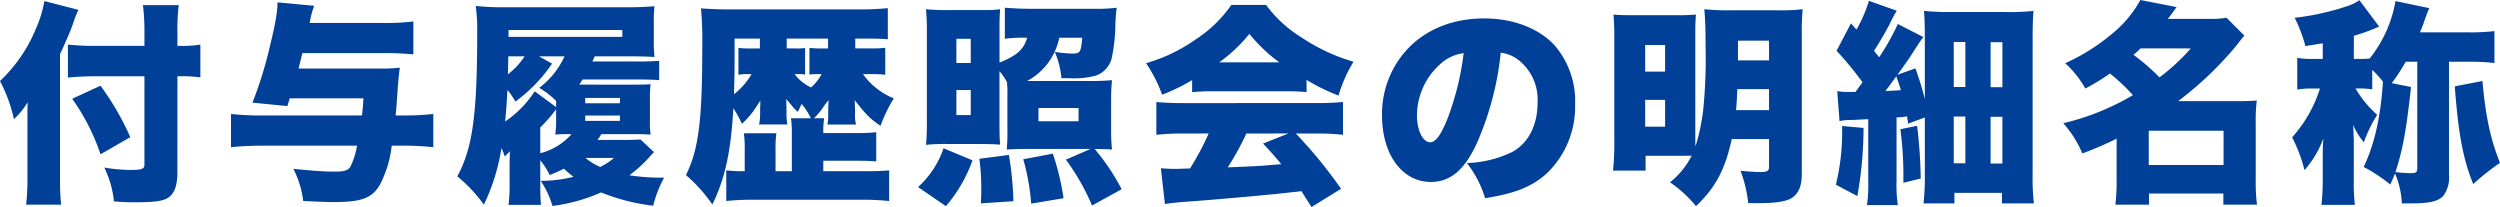 <svg xmlns="http://www.w3.org/2000/svg" width="443.308" height="36.708" viewBox="0 0 443.308 36.708"><path d="M32.262-19.342h.532a22.31,22.31,0,0,1,3.534.19v-5.814a20.005,20.005,0,0,1-3.686.228h-.38v-2.28a37.494,37.494,0,0,1,.228-4.94H26.144a37.558,37.558,0,0,1,.266,4.94v2.28H17.48a41.518,41.518,0,0,1-4.636-.228v5.852a48.843,48.843,0,0,1,4.9-.228H26.41V-3.724c0,.836-.418.988-2.622.988A30.294,30.294,0,0,1,19.3-3.154a18.149,18.149,0,0,1,1.71,6c1.6.114,2.394.152,3.572.152,3.914,0,5.282-.228,6.232-.95.988-.8,1.444-2.166,1.444-4.446ZM11.438-23.256c.95-2.014,1.938-4.332,2.318-5.434a16.292,16.292,0,0,1,.95-2.432L8.664-32.68a20.031,20.031,0,0,1-1.406,4.674,26.534,26.534,0,0,1-6.46,9.5,26.984,26.984,0,0,1,2.47,6.764,13.46,13.46,0,0,0,2.432-3c-.038,1.254-.038,1.824-.038,3.876V-1.1A38.918,38.918,0,0,1,5.434,3.42h6.194a46.326,46.326,0,0,1-.19-4.636Zm2.166,7.9A37.565,37.565,0,0,1,18.62-5.51L23.9-8.55a48.416,48.416,0,0,0-5.282-9.12Zm38.57-.076H65.246c-.076,1.406-.114,1.71-.266,3.04H47.424a50.574,50.574,0,0,1-5.662-.266v5.89a53.934,53.934,0,0,1,5.586-.266H64.106a13.255,13.255,0,0,1-1.178,3.724c-.38.646-1.1.874-2.736.874-1.786,0-3.99-.152-7.372-.494a17.163,17.163,0,0,1,1.748,5.7c2.432.114,4.142.19,5.434.19,4.9,0,6.764-.684,8.17-3.078a19.925,19.925,0,0,0,2.09-6.916h2.166a48.26,48.26,0,0,1,5.206.266v-5.89a50.114,50.114,0,0,1-5.168.266h-1.52c.076-.722.114-1.14.152-1.6.38-5.32.38-5.32.608-6.878a27.829,27.829,0,0,1-3.686.152H53.732c.19-.684.3-1.254.456-1.748.038-.228.114-.57.228-.988H68.742a51.511,51.511,0,0,1,5.358.228V-29.07a39.381,39.381,0,0,1-5.662.266H55.708a16.9,16.9,0,0,1,.8-3.04l-6.5-.608c-.038,1.976-.418,3.99-1.52,8.512a70.288,70.288,0,0,1-2.926,9.272l6.194.608Zm51.338-2.432c.266-.38.342-.532.608-.912h9.956c1.558,0,2.584.038,3.61.114v-3.42c-1.14.076-2.128.114-3.648.114H105.83a8.922,8.922,0,0,0,.418-.912h6.08c1.748,0,3.458.038,4.522.114a28.817,28.817,0,0,1-.114-3.154v-2.85a23.563,23.563,0,0,1,.114-3c-1.33.114-2.812.19-4.788.19H90.554a49.335,49.335,0,0,1-5.4-.228,30.015,30.015,0,0,1,.266,4.446c0,14.858-.8,20.71-3.534,25.764A26.262,26.262,0,0,1,86.6,3.42,35.743,35.743,0,0,0,89.718-6.612a9.318,9.318,0,0,1,.57,1.482,5.953,5.953,0,0,0,.874-.912A1.47,1.47,0,0,1,91.2-5.7c0,.3-.038,1.292-.038,1.976v3.23a28.488,28.488,0,0,1-.19,3.952H96.71C96.634,2.242,96.6,1.1,96.6-.494V-4.446a13.081,13.081,0,0,1,1.672,2.622c1.254-.532,1.71-.722,2.508-1.14.76.684,1.064.95,1.71,1.444A23.419,23.419,0,0,1,96.672-.8a15.546,15.546,0,0,1,2.09,4.446,30.708,30.708,0,0,0,8.626-2.394,35.418,35.418,0,0,0,9.234,2.356,20.9,20.9,0,0,1,1.938-4.978,36.741,36.741,0,0,1-6.156-.418,25.456,25.456,0,0,0,3.42-3.078,12.147,12.147,0,0,1,.95-1.026L114.38-8.132c-.874.038-1.748.076-2.774.076h-4.864a9.627,9.627,0,0,0,.684-1.026h6c1.064,0,1.292,0,2.736.076a15.886,15.886,0,0,1-.114-2.584v-3.572a19.661,19.661,0,0,1,.114-2.774c-.988.076-1.71.076-3.686.076Zm-4.1,3.99-3.8-2.812a18.56,18.56,0,0,1-5.244,5.358c.19-1.824.266-3.04.418-5.586a15.248,15.248,0,0,1,1.406,2.052,27.331,27.331,0,0,0,6.5-6.726l-2.318-1.292h4.522a14.408,14.408,0,0,1-4.484,5.586,15.2,15.2,0,0,1,3,2.318Zm2.736,4.788A11.065,11.065,0,0,1,96.6-5.7v-4.56a28.763,28.763,0,0,0,2.812-3.23v1.6a19,19,0,0,1-.152,2.888,20.108,20.108,0,0,1,2.47-.076Zm7.524,4.218a11.689,11.689,0,0,1-2.432,1.6,9.849,9.849,0,0,1-2.622-1.6ZM93.822-22.876a12.951,12.951,0,0,1-2.964,3.192l.076-3.192Zm-2.85-3.458V-27.55H111.15v1.216Zm13.6,10.83h6.156v.95h-6.156Zm0,3.116h6.156v.95h-6.156Zm42.218,9.88V-4.37h5.548c1.6,0,2.7.038,3.838.114V-9.424a33.867,33.867,0,0,1-3.838.152h-5.548a14.733,14.733,0,0,1,.152-2.622h-1.824a11.131,11.131,0,0,0,1.406-1.6,15.841,15.841,0,0,1,1.216-1.634c-.038.456-.076,1.254-.076,1.786v.95a7.571,7.571,0,0,1-.152,1.6h5.092a5.791,5.791,0,0,1-.19-1.824v-.95a3.939,3.939,0,0,0-.038-.608v-.266a3.7,3.7,0,0,0-.038-.684c2.166,2.736,2.7,3.268,4.6,4.56a25.935,25.935,0,0,1,2.356-4.864,12.446,12.446,0,0,1-5.472-4.294h1.9a16.233,16.233,0,0,1,2.052.114V-24.4a16.262,16.262,0,0,1-2.128.114h-3.192V-26.03h1.824c1.672,0,2.926.038,3.952.114v-5.51a50.369,50.369,0,0,1-5.054.228H130.34c-2.014,0-3.686-.076-5.244-.19a63.745,63.745,0,0,1,.228,7.068c0,12.844-.646,17.936-2.888,22.5a26.979,26.979,0,0,1,4.674,5.206C129.352-1.14,130.416-6,130.834-13.68a18.558,18.558,0,0,1,1.52,2.774,15.505,15.505,0,0,0,2.736-3.306c.114-.19.3-.456.532-.8,0,.8-.038,1.254-.038,1.368v.988a8.258,8.258,0,0,1-.19,1.862h5.016a11.718,11.718,0,0,1-.152-1.824v-1.292c0-.19-.038-1.14-.038-1.406.266.342.266.342.836.988a9.322,9.322,0,0,0,1.216,1.292c.38-.8.456-.95.684-1.406a12.519,12.519,0,0,1,1.634,2.546h-3.534a18.526,18.526,0,0,1,.152,2.812v6.574H138.32V-6.46a17.666,17.666,0,0,1,.152-2.774H132.7a17.9,17.9,0,0,1,.152,2.812v3.914a27.354,27.354,0,0,1-3.268-.152V2.774a44.767,44.767,0,0,1,5.168-.228h18.468a47.677,47.677,0,0,1,5.244.228V-2.66c-1.254.114-2.432.152-4.332.152Zm-4.56-17.214a6.764,6.764,0,0,1,1.33.076v-4.712a9.815,9.815,0,0,1-1.786.076H140.3V-26.03h7.334v1.748h-1.216a12.731,12.731,0,0,1-1.406-.038,6.6,6.6,0,0,0-.684-.038v4.712a7.4,7.4,0,0,1,1.216-.076h.95a8.755,8.755,0,0,1-1.862,2.356,7.4,7.4,0,0,1-2.926-2.356Zm-6.688-6.308v1.748h-2.432a7.974,7.974,0,0,1-1.368-.114v4.788a7.081,7.081,0,0,1,1.368-.114h.95a12.5,12.5,0,0,1-3.116,3.572c.076-2.2.114-4.028.114-6.574V-26.03Zm42.484,5.776a11.648,11.648,0,0,1,1.33,1.938,20.906,20.906,0,0,1,.076,2.622V-9.88a33.313,33.313,0,0,1-.114,3.534c.8-.076,2.09-.114,4.1-.114H194.18l-4.37,1.9a40.337,40.337,0,0,1,4.636,8.132L199.69.684A37.85,37.85,0,0,0,194.9-6.46c1.9.038,2.2.038,3.078.114a35.417,35.417,0,0,1-.152-4.066V-14.63a37.717,37.717,0,0,1,.152-4.028,41.079,41.079,0,0,1-4.142.152H182.932a11.221,11.221,0,0,0,5.7-7.676H192.7c-.228,2.584-.342,2.812-1.786,2.812a24.762,24.762,0,0,1-3.078-.3A15.056,15.056,0,0,1,189.012-19h1.406a14.933,14.933,0,0,0,4.674-.456,4.4,4.4,0,0,0,2.926-3.534,31.239,31.239,0,0,0,.57-5.738c.038-.95.114-1.976.228-2.774a27.243,27.243,0,0,1-3.914.19H183.54c-1.6,0-3.154-.076-4.56-.19v5.51a23.274,23.274,0,0,1,3.5-.19h.456c-.608,2.09-1.786,3.154-4.9,4.408v-6.46a29.194,29.194,0,0,1,.114-3,19.892,19.892,0,0,1-2.926.152h-6.08A37.84,37.84,0,0,1,165-31.236a40.4,40.4,0,0,1,.152,4.066v15.884a38.4,38.4,0,0,1-.152,4.1,32.286,32.286,0,0,1,3.8-.152h5.244q2.565,0,4.1.114c-.076-.912-.114-1.6-.114-3.876Zm-7.638-5.738h2.546V-21.7h-2.546Zm0,9.082h2.546v4.446h-2.546Zm14.554,3.192h7.106v2.356h-7.106ZM168.53,3.686a25.591,25.591,0,0,0,4.712-8.132l-5.13-2.128A16.424,16.424,0,0,1,163.59.3Zm11.97-.874a57.761,57.761,0,0,0-.8-8.208l-5.244.684A37.769,37.769,0,0,1,174.8.608c0,.874,0,1.368-.076,2.584Zm8.892-.532a45.363,45.363,0,0,0-1.9-7.9l-5.244.988a40.226,40.226,0,0,1,1.406,7.866Zm22.8-18.81a35.39,35.39,0,0,1,3.572-.152h13.11a32.88,32.88,0,0,1,3.61.152V-18.7a35.355,35.355,0,0,0,5.662,2.774,25.44,25.44,0,0,1,2.66-6,32.826,32.826,0,0,1-9.082-4.218A22.34,22.34,0,0,1,225.3-32h-6.156a22.563,22.563,0,0,1-6.384,6.156,28.959,28.959,0,0,1-8.74,4.18,24.845,24.845,0,0,1,2.85,5.586,34.553,34.553,0,0,0,5.32-2.584Zm4.788-5.282a26.534,26.534,0,0,0,5.358-5.054,28.077,28.077,0,0,0,5.32,5.054ZM215.118-9.2A46.008,46.008,0,0,1,211.812-3c-2.242.076-2.242.076-2.66.076-.836,0-1.52-.038-2.508-.114l.722,6.346c.95-.152,2.014-.266,3.344-.38,1.6-.076,11.856-.95,14.364-1.216,2.09-.19,2.09-.19,6.5-.684.912,1.444.912,1.444,1.786,2.812L238.6.608a83.367,83.367,0,0,0-8.018-9.8h3.762a38.944,38.944,0,0,1,4.6.228v-5.814c-1.368.114-2.774.19-4.6.19H210.482c-1.748,0-3.306-.076-4.636-.19v5.814a39.643,39.643,0,0,1,4.636-.228Zm14.136,0L224.77-7.41c1.634,1.748,2.166,2.356,3.23,3.648-3.952.342-3.952.342-9.5.57a47.791,47.791,0,0,0,3.306-6Zm37.658-14.326a6.369,6.369,0,0,1,3.192,1.33,8.942,8.942,0,0,1,3.344,7.486c0,4.066-1.634,7.258-4.56,8.816a19.763,19.763,0,0,1-7.98,1.938,18.671,18.671,0,0,1,3.23,6.232c5.32-.836,8.322-2.052,10.906-4.37A16.352,16.352,0,0,0,280.1-14.364a15.109,15.109,0,0,0-3.724-10.564c-2.812-2.964-7.3-4.674-12.388-4.674-5.586,0-10.412,1.938-13.756,5.586a16.893,16.893,0,0,0-4.37,11.59c0,6.954,3.572,11.818,8.664,11.818,3.458,0,6-2.128,8.208-6.992A53.233,53.233,0,0,0,266.912-23.522Zm-6.574.076a49.269,49.269,0,0,1-2.85,11.59c-1.14,2.888-2.128,4.218-3.078,4.218-1.33,0-2.356-2.128-2.356-4.826a12.3,12.3,0,0,1,4.142-9.044A7.6,7.6,0,0,1,260.338-23.446Zm40.432,18.2a14.59,14.59,0,0,1-3.838,4.712,21.647,21.647,0,0,1,4.6,4.218c3.458-3.268,5.168-6.46,6.346-11.894h6.612v4.9c0,.76-.3.95-1.6.95-.646,0-1.976-.076-3.458-.228A23.093,23.093,0,0,1,310.8,3.154h1.672c3.344,0,5.13-.3,6.156-.988,1.14-.8,1.672-2.128,1.672-4.218v-24.51a42.938,42.938,0,0,1,.152-4.674,32.637,32.637,0,0,1-4.56.19h-8.132a40.387,40.387,0,0,1-4.75-.19c.152,1.634.228,3.5.228,6.84a87.2,87.2,0,0,1-.456,11.286,36.373,36.373,0,0,1-1.33,6.194c-.038-.646-.038-1.026-.038-1.786V-26.98c0-1.444.038-2.394.114-3.306-1.026.076-1.748.114-3.192.114h-7.866c-1.9,0-2.622-.038-3.572-.114.114,1.292.152,2.242.152,4.142V-7.638a42.737,42.737,0,0,1-.228,5.016H292.6V-5.244Zm13.718-11.818v3.724h-5.852c.152-1.634.152-2.128.228-3.724Zm0-5.092h-5.51v-3.5h5.51ZM292.524-24.89h3.534v4.712h-3.534Zm0,9.728h3.534v4.75h-3.534ZM326.99-11.4a9.09,9.09,0,0,1,1.786-.19c.646,0,1.064-.038,3.306-.152V-.722a24.565,24.565,0,0,1-.228,4.218h5.472A24.042,24.042,0,0,1,337.1-.722V-12.046a15.237,15.237,0,0,0,1.862-.19l.19,1.292,2.964-1.1V-1.672a42.092,42.092,0,0,1-.228,4.864h5.472V1.33h8.436V3.192h5.662a39.434,39.434,0,0,1-.228-5.244V-25.688c0-2.394.038-3.876.152-5.244a43.178,43.178,0,0,1-5.51.19h-8.778a46.1,46.1,0,0,1-5.13-.19c.114,1.558.152,2.736.152,4.56v11.058a53.582,53.582,0,0,0-1.672-5.434l-3.192,1.14c1.786-2.47,2.014-2.812,2.7-3.876,1.1-1.71,1.482-2.28,1.9-2.812l-4.522-2.318a43.079,43.079,0,0,1-3.306,5.89c-.57-.684-.57-.684-.912-1.14.8-1.216,1.938-3.154,2.736-4.674a25.62,25.62,0,0,1,1.292-2.432l-4.94-1.748a24.585,24.585,0,0,1-2.2,5.092l-.988-1.1-2.546,4.864a56.853,56.853,0,0,1,4.6,5.586c-.608.836-.76,1.026-1.254,1.71h-1.216a9.865,9.865,0,0,1-2.014-.152Zm10.07-7.942c.646,1.9.646,1.9.8,2.47-1.292.076-2.2.114-2.736.152Q335.806-17.632,337.06-19.342Zm10.184-6.08H349.3v7.98h-2.052Zm6.536.038h2.09v7.98h-2.09ZM347.244-12.2H349.3v8.284h-2.052Zm6.536.038h2.09v8.284h-2.09Zm-26.334,1.634a39.91,39.91,0,0,1-1.1,10.412l3.8,2.014a68.692,68.692,0,0,0,1.1-12.084Zm10.336.57a64.106,64.106,0,0,1,.532,7.638V-.456l3.078-.76a88.775,88.775,0,0,0-.646-9.348ZM376.124-.722A31.439,31.439,0,0,1,375.9,3.42h5.966V1.444h13.186V3.42h5.966a29.5,29.5,0,0,1-.228-4.142V-11.134a27.566,27.566,0,0,1,.19-3.914c-.912.076-1.862.114-3.61.114H387.03A61.649,61.649,0,0,0,397.29-24.7c.95-1.216.95-1.216,1.482-1.862l-3.154-3.154a17.927,17.927,0,0,1-3.116.19h-7.3c.494-.608.76-.988,1.558-2.09l-6.422-1.254a20.275,20.275,0,0,1-4.9,5.89A35.5,35.5,0,0,1,367-21.66a17.533,17.533,0,0,1,3.572,4.484,37.513,37.513,0,0,0,4.37-2.66A33.428,33.428,0,0,1,379.012-16a43.839,43.839,0,0,1-12.35,4.978,19.193,19.193,0,0,1,3.382,5.358,58.3,58.3,0,0,0,6.08-2.622Zm13.148-23.56a35.816,35.816,0,0,1-5.548,5.13,38.063,38.063,0,0,0-4.6-3.99c.532-.456.646-.57,1.254-1.14ZM381.824-9.69h13.262v6.08H381.824Zm53.238-12.236H438.6a38.46,38.46,0,0,1,4.522.228V-27.36a33.968,33.968,0,0,1-4.484.228h-8.74a24.345,24.345,0,0,0,.95-2.47c.342-.95.342-.95.722-1.824l-6-1.254A22.35,22.35,0,0,1,421-22.5a13.458,13.458,0,0,1-1.786.076H418.19v-4.1a33.3,33.3,0,0,0,4.484-1.634l-3.5-4.674a7.814,7.814,0,0,1-1.862.95,45.423,45.423,0,0,1-9.614,2.166,25.761,25.761,0,0,1,1.9,5.016c1.482-.228,2.09-.342,3.078-.494v2.774h-1.9a14.953,14.953,0,0,1-2.622-.19v5.624a14.33,14.33,0,0,1,2.47-.19h1.558a23.557,23.557,0,0,1-4.94,8.664,26.522,26.522,0,0,1,2.2,5.814,17.946,17.946,0,0,0,3.344-5.624c-.076.988-.114,1.9-.114,3.42v3.8a39.154,39.154,0,0,1-.228,4.56h5.928a34.314,34.314,0,0,1-.19-4.6V-8.018c-.038-1.216-.076-2.128-.114-2.7a12.063,12.063,0,0,0,1.9,3.078,23.987,23.987,0,0,1,2.356-4.864,19.585,19.585,0,0,1-3.838-4.674h.57a14.32,14.32,0,0,1,2.394.152v-3.458a19.284,19.284,0,0,1,1.9,2.09c-.38,6.08-1.482,11.1-3.42,15.124A28.89,28.89,0,0,1,424.65-.152c.456-1.026.608-1.33.836-1.976a15.653,15.653,0,0,1,1.216,5.32h1.71c3.268,0,4.826-.38,5.7-1.406a5.623,5.623,0,0,0,.95-3.724Zm-10.146,3.8a34.415,34.415,0,0,0,2.47-3.8h2.052v18.81c0,.8-.19.95-1.178.95a23.061,23.061,0,0,1-2.7-.19c1.292-3.952,1.9-7.182,2.774-15.086Zm11.172.57c.646,8.512,1.444,12.768,3.268,17.328a42.65,42.65,0,0,1,4.75-3.762c-1.71-4.256-2.546-8.246-3.116-14.516Z" transform="translate(-0.798 32.87)" fill="#004098"/></svg>